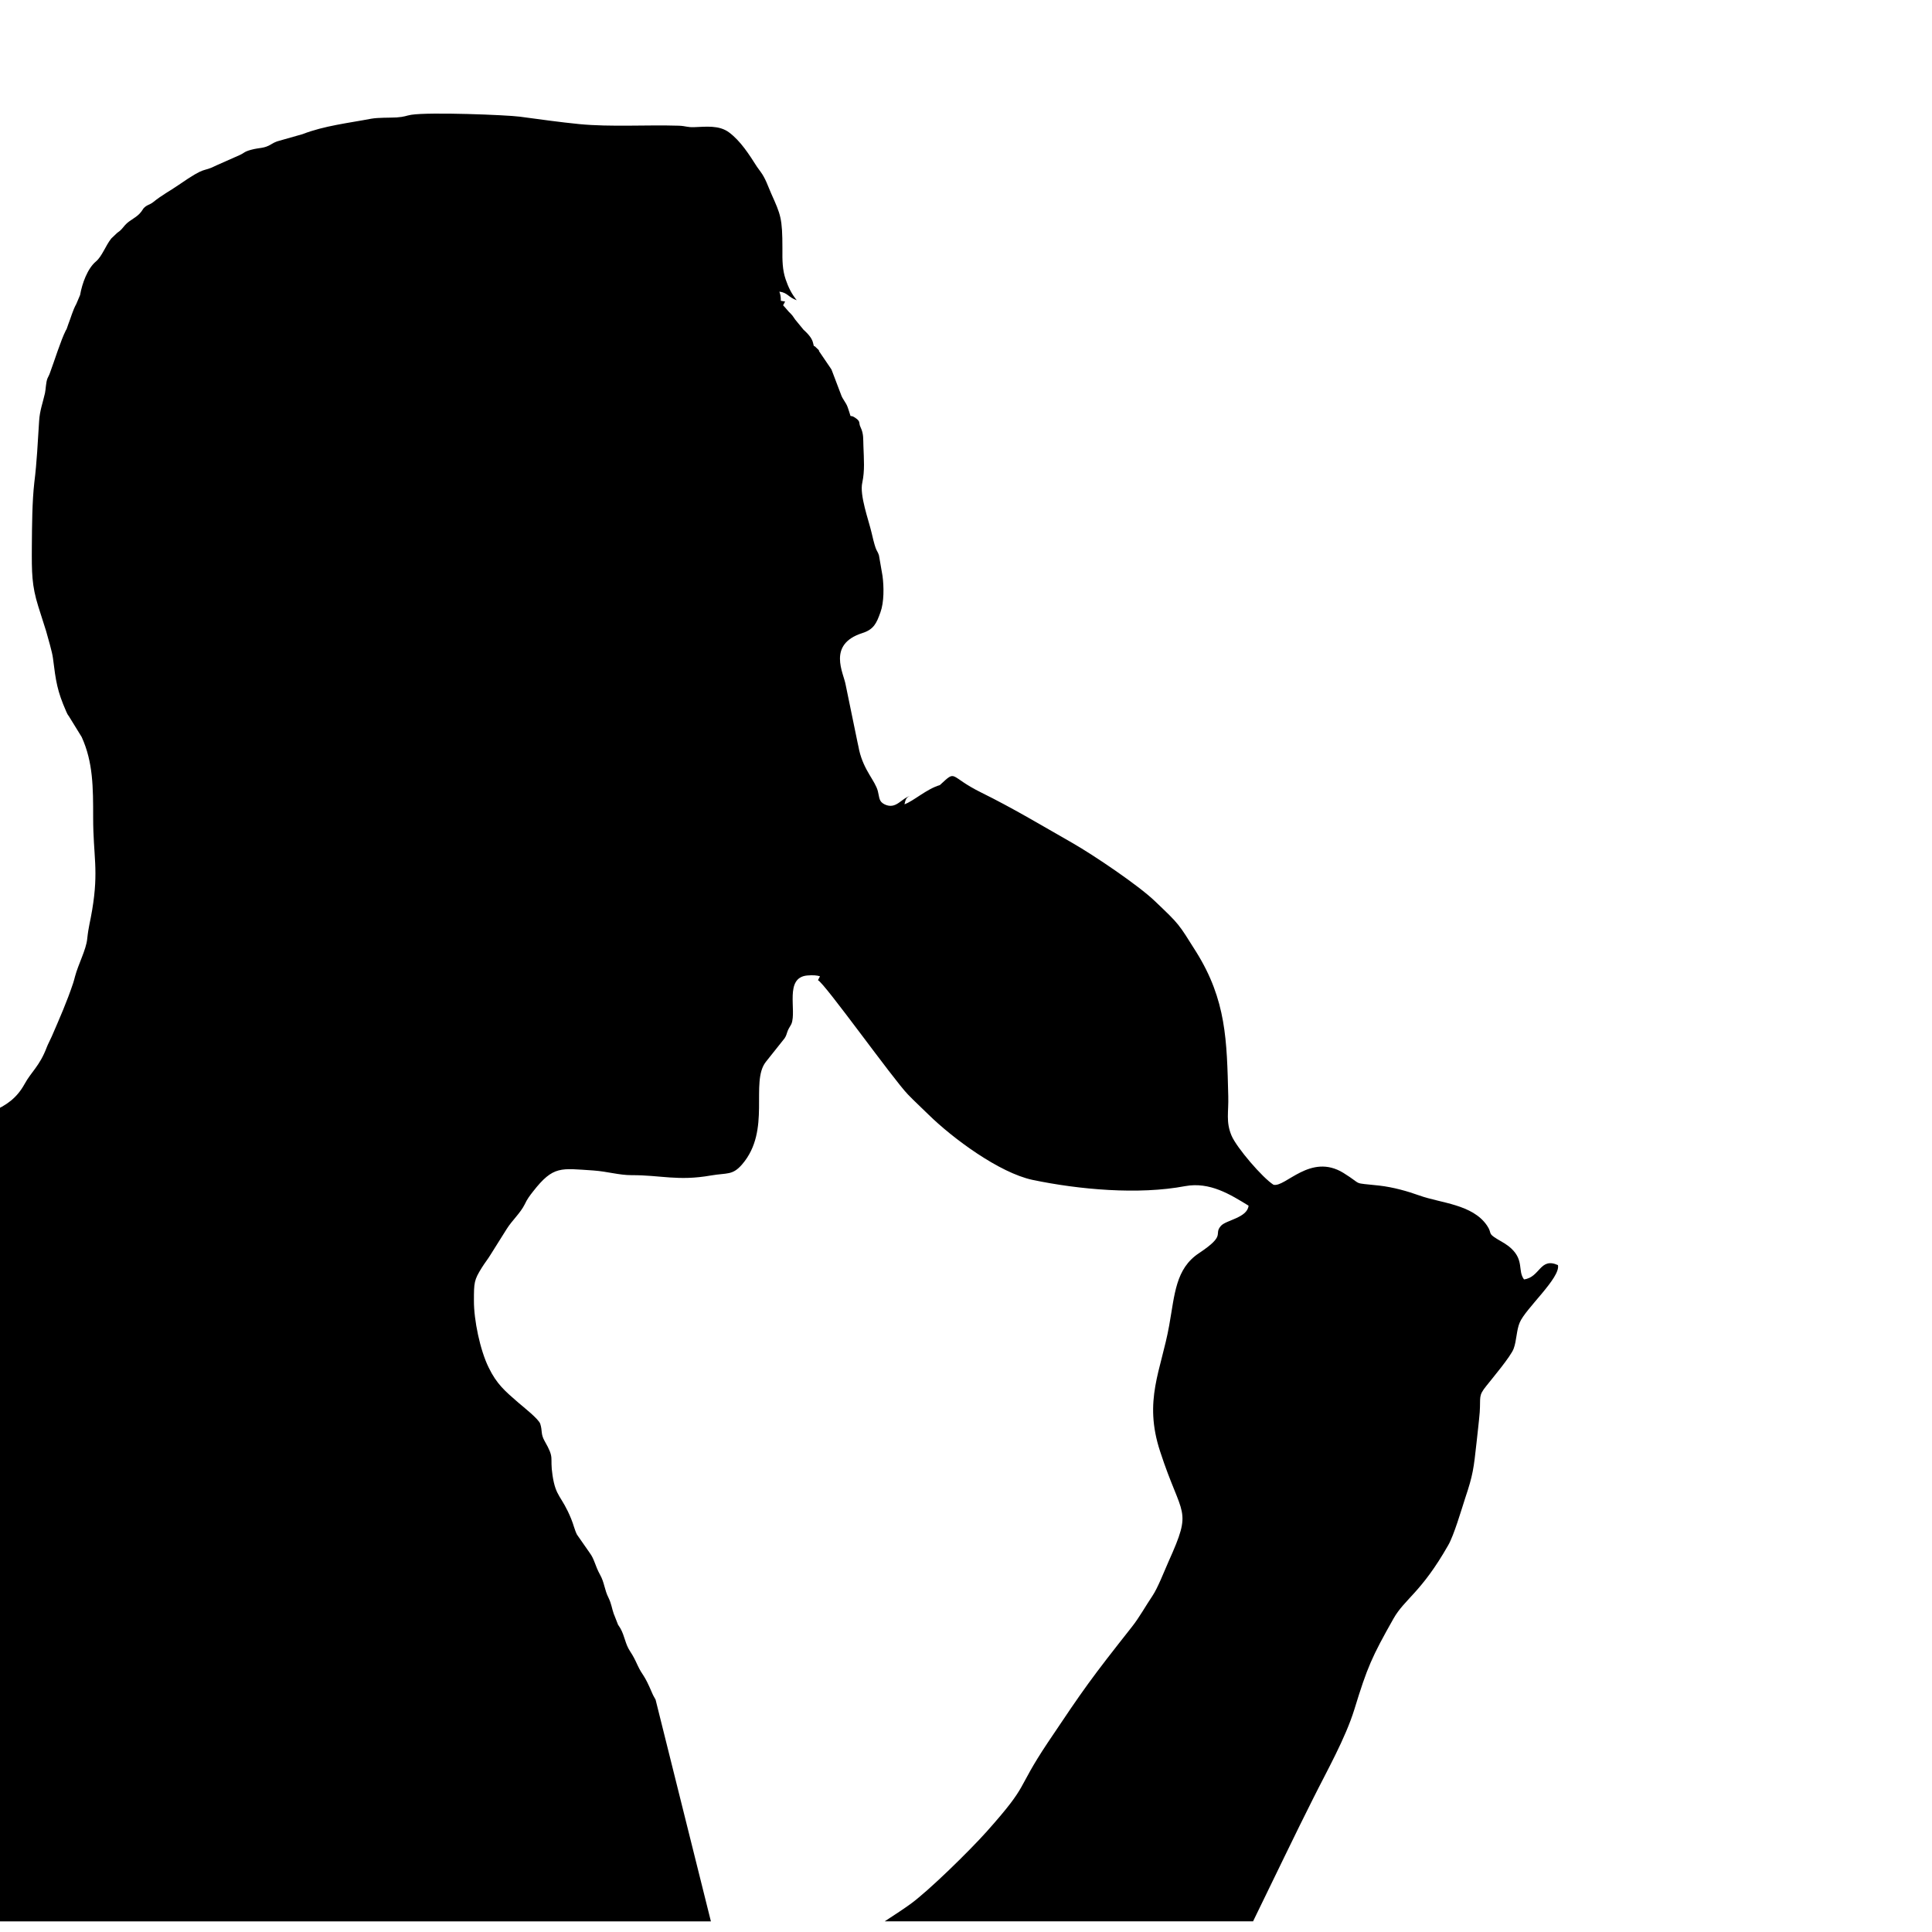 <?xml version="1.0" encoding="utf-8"?>
<!-- Generator: Adobe Illustrator 16.0.0, SVG Export Plug-In . SVG Version: 6.00 Build 0)  -->
<!DOCTYPE svg PUBLIC "-//W3C//DTD SVG 1.1//EN" "http://www.w3.org/Graphics/SVG/1.1/DTD/svg11.dtd">
<svg version="1.1" id="Ebene_1" xmlns="http://www.w3.org/2000/svg" xmlns:xlink="http://www.w3.org/1999/xlink" x="0px" y="0px"
	 width="43.2px" height="43.2px" viewBox="0 0 43.2 43.2" enable-background="new 0 0 43.2 43.2" xml:space="preserve">
<path fill-rule="evenodd" clip-rule="evenodd" d="M-0.187,42.96v-18.1c0.338-0.146,0.563-0.31,0.733-0.615
	c0.156-0.286,0.339-0.403,0.501-0.831c0.023-0.062,0.069-0.146,0.111-0.24c0.176-0.407,0.338-0.772,0.479-1.195
	c0.02-0.062,0.02-0.071,0.042-0.15c0.071-0.267,0.248-0.596,0.271-0.834c0.03-0.285,0.068-0.383,0.111-0.648
	c0.15-0.896,0.022-1.205,0.022-2.064c0-0.671,0-1.241-0.257-1.804l-0.289-0.469c-0.024-0.026-0.042-0.069-0.057-0.102
	c-0.201-0.459-0.23-0.665-0.296-1.192c-0.017-0.14-0.11-0.446-0.153-0.605l-0.175-0.551c-0.147-0.472-0.147-0.749-0.144-1.341
	c0.004-0.485,0.007-1.004,0.055-1.427c0.06-0.479,0.075-0.889,0.108-1.381c0.014-0.231,0.082-0.404,0.131-0.622
	C1.025,8.7,1.025,8.554,1.061,8.462C1.08,8.417,1.1,8.391,1.119,8.332C1.215,8.075,1.36,7.608,1.472,7.387
	C1.475,7.38,1.48,7.375,1.484,7.368c0.003-0.006,0.006-0.016,0.01-0.022L1.527,7.25c0.056-0.14,0.101-0.315,0.179-0.453l0.085-0.201
	c0.045-0.258,0.166-0.593,0.355-0.75C2.283,5.73,2.361,5.492,2.488,5.333l0.13-0.124C2.669,5.17,2.676,5.17,2.722,5.121l0.072-0.085
	C2.901,4.913,3.057,4.87,3.159,4.733L3.21,4.658c0.075-0.081,0.135-0.075,0.212-0.136c0.212-0.17,0.362-0.242,0.57-0.385
	c0.661-0.456,0.498-0.261,0.856-0.443l0.508-0.225c0.114-0.051,0.095-0.075,0.26-0.12c0.195-0.053,0.287-0.023,0.45-0.124
	c0.049-0.03,0.075-0.042,0.127-0.063L6.764,3c0.485-0.189,1.039-0.25,1.534-0.345c0.167-0.029,0.385-0.02,0.57-0.029
	c0.186-0.013,0.206-0.039,0.326-0.059c0.411-0.065,2.137,0.003,2.43,0.042c0.456,0.061,0.896,0.123,1.329,0.166
	c0.707,0.068,1.499,0.013,2.228,0.036c0.16,0.006,0.182,0.039,0.348,0.032c0.255-0.009,0.55-0.048,0.772,0.117
	c0.261,0.195,0.449,0.493,0.625,0.769l0.081,0.112c0.111,0.149,0.163,0.318,0.238,0.488c0.212,0.475,0.25,0.547,0.25,1.228
	c-0.003,0.27,0,0.476,0.072,0.689c0.062,0.18,0.13,0.32,0.248,0.467c-0.186-0.062-0.202-0.17-0.388-0.192
	c0.023,0.068,0.033,0.107,0.033,0.205l0.095,0.016c-0.055,0.12-0.065,0.051,0.023,0.16c0.101,0.127,0.101,0.085,0.203,0.244
	l0.188,0.229c0.007,0.005,0.141,0.123,0.185,0.221c0.021,0.036,0.033,0.101,0.043,0.14c0.007,0.003,0.017,0.007,0.022,0.007
	l0.092,0.088c0,0.003,0.002,0.013,0.002,0.02l0.267,0.393c0.003,0.008,0.01,0.014,0.013,0.021c0.01,0.022,0.013,0.033,0.026,0.068
	l0.183,0.482c0.039,0.118,0.111,0.175,0.153,0.293c0.117,0.335-0.003,0.104,0.196,0.254c0.093,0.071,0.045,0.094,0.09,0.188
	c0.075,0.153,0.058,0.277,0.065,0.42c0.01,0.296,0.033,0.553-0.025,0.821c-0.065,0.283,0.142,0.836,0.21,1.13
	c0.107,0.469,0.118,0.354,0.163,0.499l0.079,0.456c0.033,0.247,0.036,0.589-0.046,0.814c-0.088,0.248-0.15,0.385-0.406,0.466
	c-0.792,0.254-0.415,0.896-0.372,1.156l0.264,1.281c0.016,0.061,0.029,0.143,0.039,0.186c0.108,0.458,0.355,0.673,0.417,0.912
	c0.039,0.152,0.02,0.231,0.155,0.297c0.255,0.117,0.365-0.135,0.57-0.192c-0.085,0.03-0.104,0.072-0.13,0.188
	c0.202-0.07,0.495-0.343,0.791-0.429c0.39-0.359,0.185-0.2,0.923,0.165c0.719,0.355,1.324,0.72,2.048,1.133
	c0.466,0.267,1.472,0.944,1.84,1.299c0.557,0.531,0.518,0.493,0.923,1.136c0.67,1.075,0.684,1.968,0.715,3.221
	c0.011,0.36-0.058,0.571,0.073,0.883c0.117,0.274,0.692,0.942,0.938,1.099c0.264,0.068,0.827-0.717,1.563-0.265
	c0.463,0.287,0.163,0.213,0.802,0.284c0.316,0.036,0.635,0.127,0.899,0.222c0.481,0.172,1.185,0.195,1.51,0.67
	c0.127,0.187,0,0.166,0.235,0.307c0.104,0.062,0.208,0.114,0.31,0.209c0.286,0.27,0.14,0.498,0.283,0.69
	c0.361-0.046,0.355-0.502,0.759-0.32c0.062,0.283-0.729,0.975-0.856,1.287c-0.072,0.17-0.068,0.404-0.134,0.58
	c-0.059,0.169-0.488,0.678-0.611,0.834c-0.184,0.228-0.125,0.24-0.148,0.586c-0.018,0.222-0.047,0.449-0.07,0.671
	c-0.065,0.596-0.082,0.736-0.252,1.243c-0.09,0.278-0.256,0.845-0.383,1.063c-0.604,1.061-0.969,1.194-1.222,1.638
	c-0.485,0.859-0.586,1.085-0.876,2.032c-0.202,0.651-0.613,1.374-0.918,1.986c-0.396,0.784-0.867,1.771-1.347,2.753h-8.236
	c0.237-0.154,0.446-0.293,0.567-0.381c0.414-0.297,1.335-1.203,1.713-1.626c0.977-1.097,0.628-0.883,1.364-1.987
	c0.82-1.225,0.965-1.427,1.887-2.596c0.162-0.205,0.309-0.472,0.455-0.687c0.12-0.179,0.261-0.544,0.358-0.763
	c0.551-1.224,0.303-0.961-0.186-2.465c-0.378-1.149,0.023-1.814,0.202-2.817c0.126-0.7,0.141-1.27,0.668-1.619
	c0.622-0.413,0.315-0.41,0.488-0.608c0.11-0.131,0.593-0.18,0.619-0.453c-0.41-0.251-0.866-0.538-1.417-0.437
	c-1.043,0.198-2.374,0.078-3.416-0.14c-0.743-0.16-1.779-0.926-2.32-1.456c-0.183-0.18-0.319-0.303-0.465-0.455
	c-0.329-0.34-1.859-2.485-2.01-2.554l0.045-0.087c-0.065-0.021-0.156-0.029-0.286-0.018c-0.515,0.048-0.232,0.781-0.352,1.081
	c-0.023,0.049-0.055,0.091-0.078,0.143c-0.035,0.086-0.03,0.111-0.075,0.18l-0.42,0.528c-0.356,0.456,0.127,1.526-0.528,2.289
	c-0.218,0.254-0.335,0.188-0.7,0.251c-0.739,0.13-1.125-0.01-1.771-0.007c-0.287,0-0.532-0.081-0.858-0.105
	c-0.726-0.045-0.891-0.116-1.348,0.47c-0.074,0.095-0.13,0.166-0.186,0.287c-0.098,0.198-0.283,0.359-0.403,0.551l-0.368,0.586
	c-0.053,0.088-0.12,0.169-0.189,0.28c-0.173,0.277-0.176,0.332-0.176,0.736c-0.003,0.429,0.137,1.107,0.33,1.497
	c0.181,0.372,0.364,0.525,0.667,0.788c0.112,0.096,0.45,0.362,0.486,0.47c0.052,0.166,0.007,0.219,0.094,0.378
	c0.238,0.416,0.115,0.339,0.18,0.77c0.074,0.5,0.201,0.448,0.417,0.976c0.052,0.124,0.075,0.244,0.13,0.353l0.283,0.406
	c0.112,0.15,0.118,0.284,0.235,0.495c0.097,0.173,0.095,0.33,0.188,0.513c0.065,0.133,0.072,0.23,0.117,0.36
	c0.003,0.007,0.006,0.016,0.01,0.023l0.087,0.222c0.004,0.006,0.01,0.013,0.014,0.019l0.038,0.06
	c0.098,0.175,0.105,0.345,0.215,0.51c0.075,0.115,0.107,0.18,0.167,0.311c0.121,0.258,0.136,0.173,0.329,0.629
	c0.023,0.055,0.049,0.094,0.075,0.143l1.237,4.958H-0.187z"/>
</svg>
